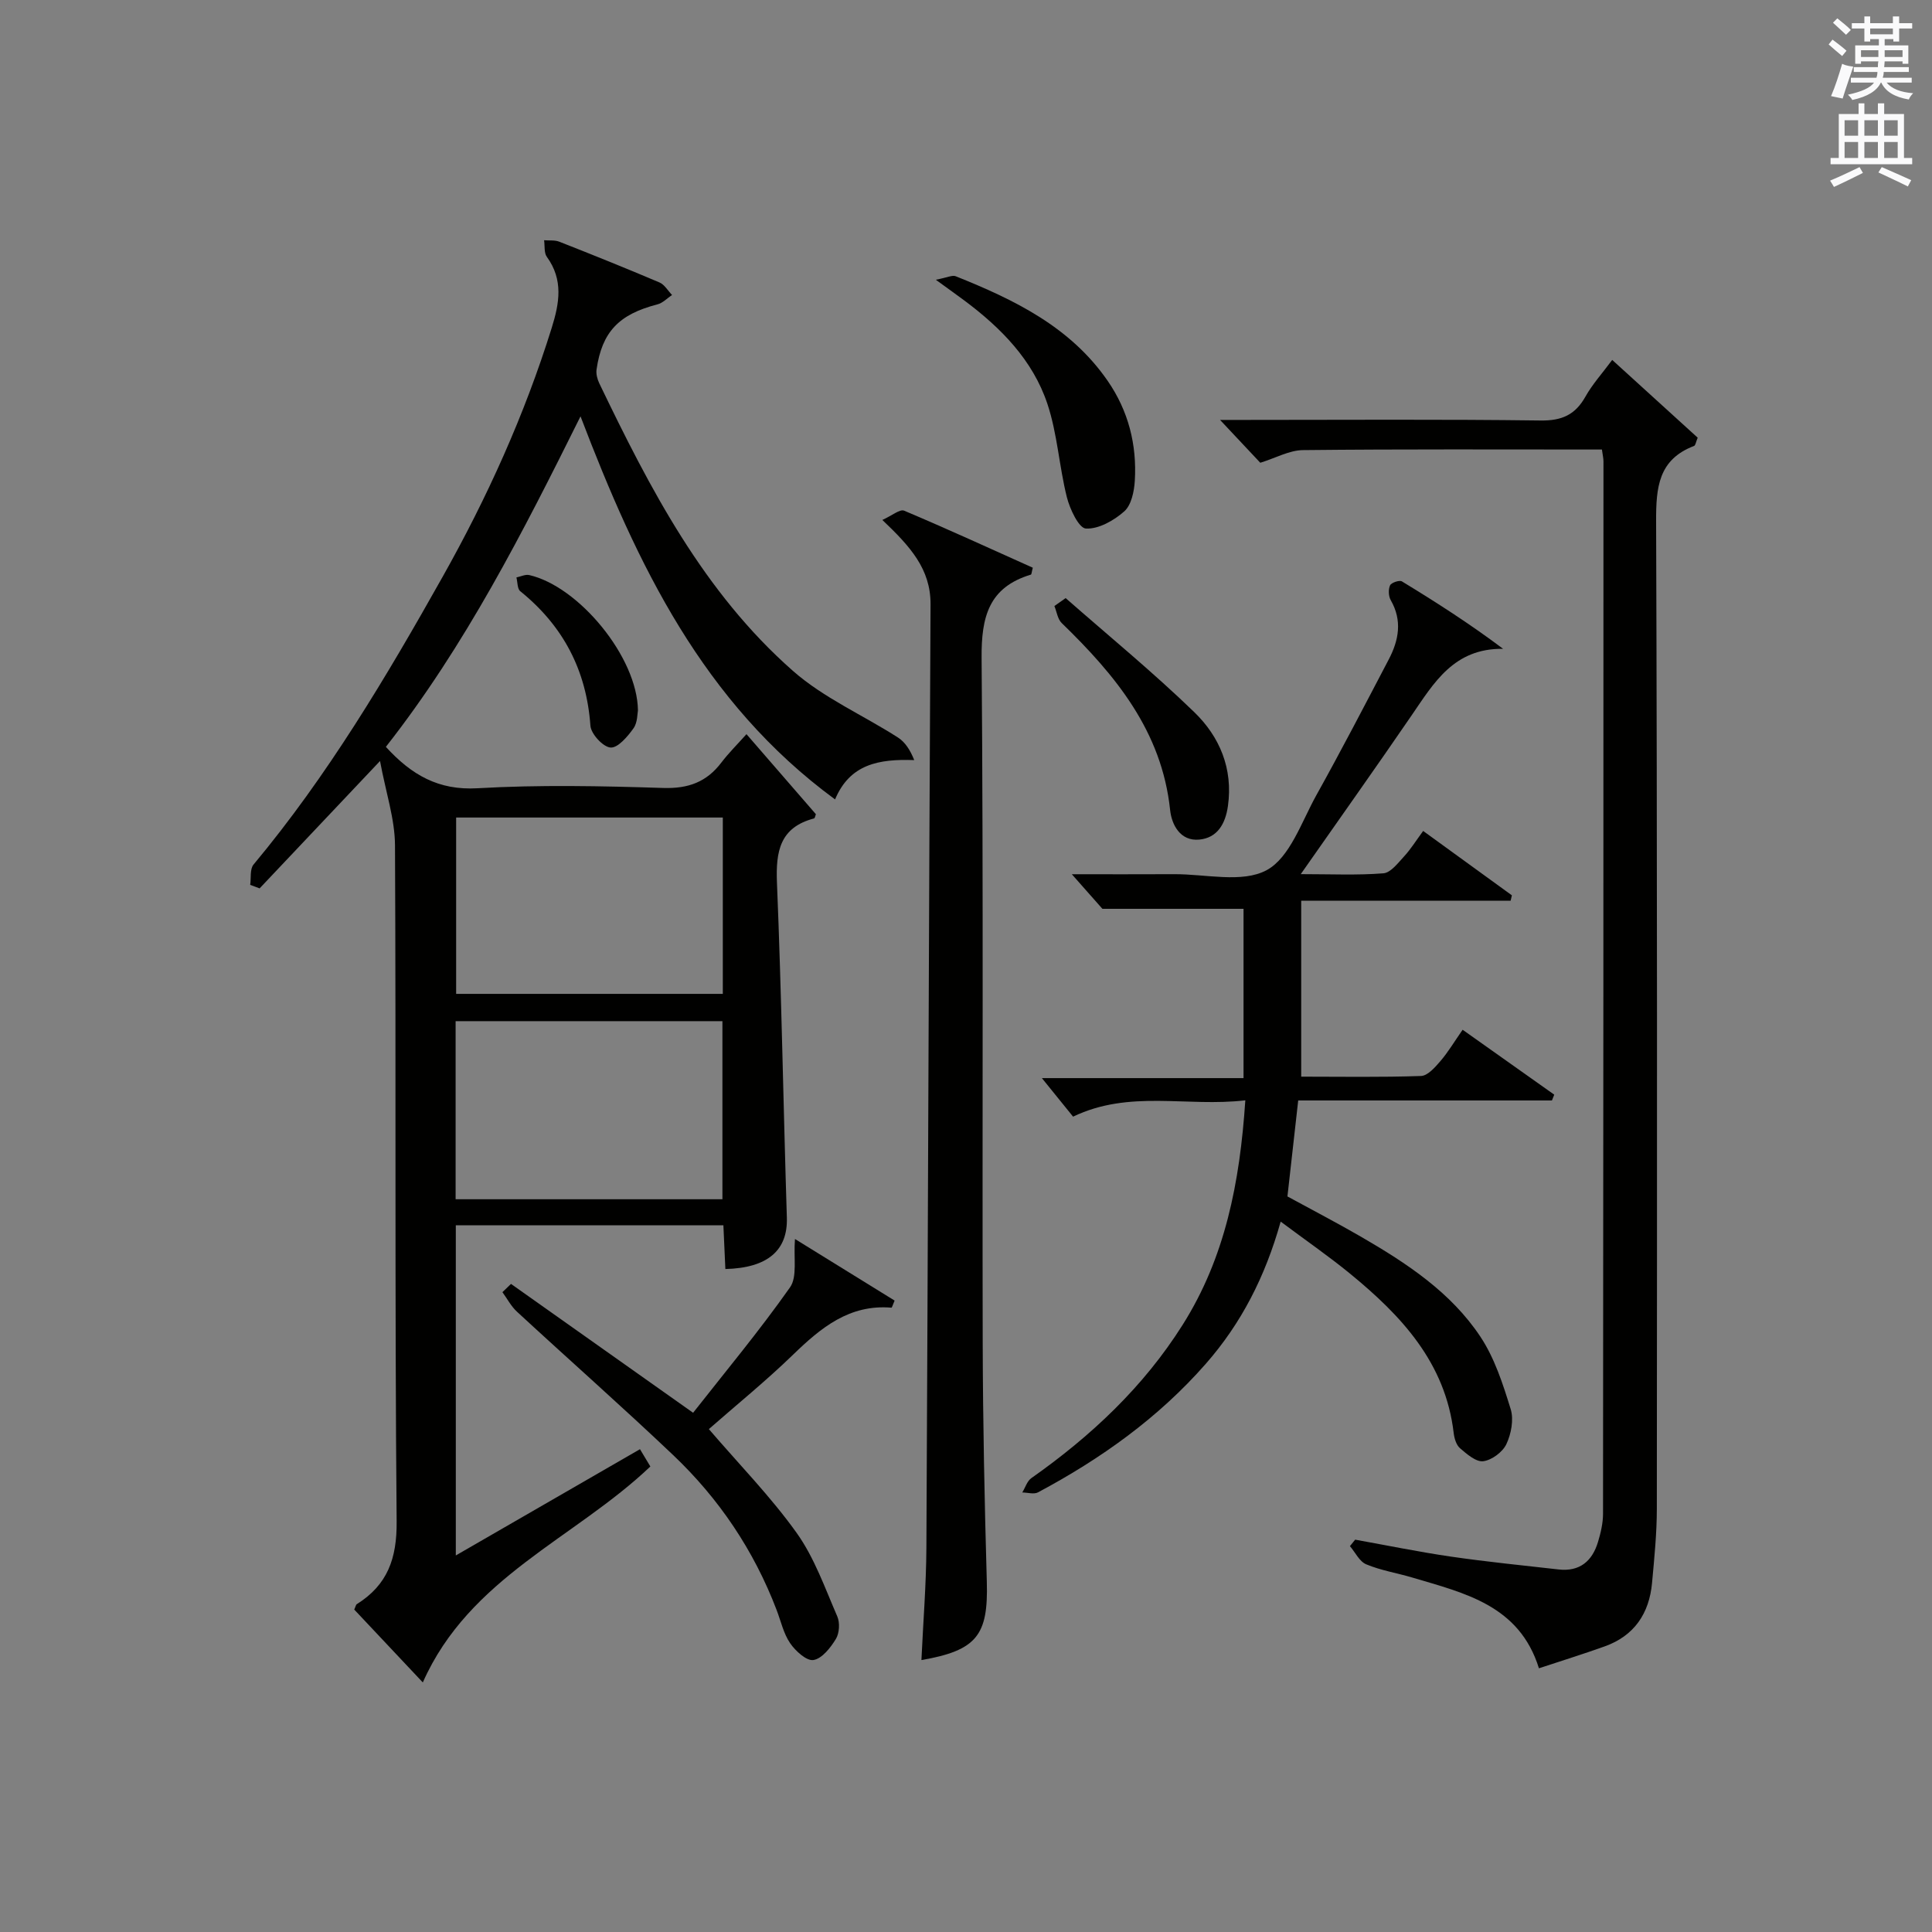 <?xml version="1.0" encoding="utf-8"?>
<!-- Generator: Adobe Illustrator 22.0.0, SVG Export Plug-In . SVG Version: 6.00 Build 0)  -->
<svg version="1.1" id="漢-ZDIC-典" xmlns="http://www.w3.org/2000/svg" xmlns:xlink="http://www.w3.org/1999/xlink" x="0px" y="0px"
	 viewBox="0 0 400 400" style="enable-background:new 0 0 400 400;" xml:space="preserve">
<rect x="0" y="0" width="400" height="400" fill="#808080" stroke="none"/>
<style type="text/css">
	.st1{fill:#010100;}
	.st2{fill:#fafafb;}
</style>
<g>
	
	<path class="st1" d="M79.89,154.63c5.34,5.84,10.9,9.03,18.96,8.57c12.79-0.74,25.66-0.47,38.48-0.06c5.18,0.16,8.96-1.23,12.02-5.26
		c1.49-1.96,3.26-3.71,5.2-5.88c5.09,5.87,9.73,11.22,14.37,16.57c-0.13,0.32-0.2,0.83-0.39,0.88c-7.05,1.86-7.93,6.78-7.67,13.28
		c0.95,23.11,1.32,46.25,2.05,69.37c0.21,6.73-3.91,10.42-12.73,10.64c-0.13-2.93-0.26-5.87-0.41-9.05c-18.55,0-36.81,0-55.4,0
		c0,22.67,0,45.09,0,68.35c12.81-7.39,25.37-14.64,38.13-22c0.76,1.27,1.49,2.48,2.15,3.58c-15.7,14.94-37.48,22.95-47.11,44.71
		c-4.86-5.17-9.57-10.17-14.2-15.09c0.28-0.59,0.33-0.99,0.54-1.12c6.35-3.99,8.31-9.43,8.24-17.13
		c-0.41-46.66-0.11-93.33-0.34-139.99c-0.03-5.45-1.89-10.9-3.1-17.44c-9.08,9.61-17.01,17.99-24.93,26.37
		c-0.65-0.24-1.3-0.48-1.95-0.73c0.21-1.42-0.09-3.26,0.69-4.2c15.32-18.37,27.48-38.81,39.14-59.56
		c9.23-16.41,16.97-33.51,22.59-51.54c1.61-5.15,2.45-9.96-1-14.72c-0.61-0.84-0.4-2.28-0.57-3.44c1.05,0.09,2.2-0.07,3.14,0.3
		c6.95,2.73,13.88,5.52,20.75,8.44c1.04,0.44,1.74,1.71,2.6,2.59c-1,0.67-1.92,1.67-3.03,1.95c-7.96,2.05-11.47,5.67-12.6,13.48
		c-0.13,0.9,0.15,1.98,0.55,2.83c10.49,21.81,21.62,43.32,40.12,59.58c6.36,5.6,14.51,9.15,21.74,13.79
		c1.49,0.96,2.54,2.6,3.36,4.67c-7.37-0.26-13.32,0.84-16.39,8.14c-27.37-20.09-40.96-48.57-52.7-79.31
		C108.27,110.17,96.36,133.64,79.89,154.63z M149.57,248.29c0-12.65,0-24.86,0-36.87c-18.67,0-36.9,0-55.24,0
		c0,12.43,0,24.5,0,36.87C112.83,248.29,131.07,248.29,149.57,248.29z M149.65,205.77c0-12.43,0-24.47,0-36.51
		c-18.6,0-36.84,0-55.21,0c0,12.29,0,24.32,0,36.51C112.94,205.77,131.05,205.77,149.65,205.77z"/>
	<path class="st1" d="M331.66,93.07c-20.94,0-41.42-0.1-61.89,0.12c-2.83,0.03-5.64,1.63-8.84,2.62c-2.38-2.54-5.08-5.4-8.33-8.87
		c1.97,0,3.67,0,5.38,0c20.32,0,40.65-0.15,60.97,0.12c4.4,0.06,7.17-1.16,9.29-4.93c1.44-2.57,3.47-4.81,5.55-7.61
		c6.06,5.51,11.9,10.83,17.7,16.1c-0.37,0.87-0.45,1.59-0.76,1.71c-7.4,2.82-7.87,8.62-7.85,15.58
		c0.24,68.13,0.2,136.26,0.15,204.39c0,5.14-0.52,10.28-0.99,15.41c-0.58,6.35-3.69,10.98-9.84,13.17
		c-4.36,1.56-8.79,2.94-13.58,4.52c-4.06-13.06-15.39-15.56-26.2-18.78c-3.18-0.95-6.51-1.47-9.55-2.74
		c-1.41-0.58-2.27-2.47-3.38-3.77c0.36-0.45,0.72-0.89,1.08-1.34c6.63,1.19,13.24,2.55,19.9,3.52c7.38,1.07,14.82,1.81,22.23,2.65
		c4.36,0.49,6.96-1.73,8.15-5.7c0.57-1.89,1.04-3.9,1.04-5.85c0.07-72.63,0.09-145.26,0.09-217.89
		C331.98,94.89,331.82,94.25,331.66,93.07z"/>
	<path class="st1" d="M257.83,227.81c-12.15,1.43-23.93-2.25-35.66,3.38c-2.01-2.48-4.28-5.29-6.46-7.98c13.24,0,27.27,0,41.75,0
		c0-12.21,0-23.91,0-35.05c-9.29,0-18.57,0-29.22,0c-1.2-1.35-3.59-4.05-6.33-7.16c7.08,0,14.13,0.03,21.18-0.01
		c6.49-0.04,14.09,1.9,19.15-0.83c4.82-2.6,7.22-9.99,10.28-15.49c5.17-9.28,10.07-18.72,15-28.13c2.09-3.98,2.85-8.05,0.42-12.28
		c-0.47-0.82-0.53-2.22-0.14-3.07c0.25-0.56,1.94-1.13,2.45-0.82c7.03,4.28,13.97,8.72,20.95,13.96
		c-10.19-0.13-14.32,7.04-18.92,13.75c-7.39,10.79-14.97,21.46-22.97,32.9c6.25,0,11.7,0.26,17.1-0.17
		c1.53-0.12,3.03-2.14,4.31-3.52c1.34-1.45,2.4-3.17,3.93-5.25c6.19,4.49,12.28,8.91,18.37,13.33c-0.09,0.37-0.17,0.74-0.26,1.11
		c-14.32,0-28.65,0-43.36,0c0,12.4,0,24.11,0,36.43c8.27,0,16.54,0.15,24.81-0.14c1.39-0.05,2.91-1.8,4.01-3.08
		c1.6-1.86,2.87-4.01,4.6-6.49c6.5,4.61,12.73,9.02,18.97,13.44c-0.16,0.4-0.32,0.8-0.48,1.2c-17.39,0-34.78,0-52.53,0
		c-0.77,6.85-1.48,13.23-2.23,19.87c5.11,2.79,10.26,5.46,15.28,8.37c9.42,5.46,18.56,11.47,24.67,20.67
		c2.95,4.44,4.67,9.82,6.27,14.99c0.67,2.16,0.11,5.12-0.89,7.25c-0.77,1.64-3.01,3.31-4.79,3.54c-1.49,0.19-3.4-1.48-4.81-2.69
		c-0.78-0.67-1.18-2.05-1.31-3.15c-1.7-14.55-10.82-24.28-21.44-32.98c-4.46-3.65-9.23-6.94-14.38-10.79
		c-3.21,11.43-8.17,21.09-15.53,29.47c-9.81,11.18-21.68,19.63-34.7,26.58c-0.85,0.46-2.17,0.04-3.27,0.03
		c0.62-1.01,1-2.35,1.88-2.97c12.37-8.71,23.24-18.9,31.35-31.78C253.62,260.39,256.7,244.89,257.83,227.81z"/>
	<path class="st1" d="M182.68,107.65c2.02-0.91,3.63-2.29,4.51-1.92c8.98,3.79,17.84,7.86,26.64,11.81c-0.24,0.9-0.25,1.38-0.4,1.43
		c-8.72,2.63-10.27,8.75-10.2,17.25c0.39,47.29,0.12,94.59,0.23,141.89c0.04,16.47,0.38,32.94,0.85,49.4
		c0.31,11.01-2.03,14.19-13.54,16.19c0.36-7.85,0.99-15.58,1.03-23.31c0.33-65.1,0.51-130.19,0.86-195.29
		C192.68,117.78,188.45,113.14,182.68,107.65z"/>
	<path class="st1" d="M143.5,292.5c6.6-8.41,13.7-16.93,20.06-25.96c1.56-2.21,0.71-6.11,1.03-10.02c6.7,4.14,13.71,8.47,20.63,12.75
		c-0.4,0.92-0.55,1.48-0.65,1.47c-8.7-0.73-14.59,4.13-20.36,9.72c-5.58,5.41-11.64,10.33-17.45,15.42
		c6.28,7.32,12.81,13.98,18.17,21.48c3.68,5.15,5.86,11.41,8.42,17.3c0.57,1.31,0.44,3.47-0.29,4.67c-1.1,1.81-2.87,4.07-4.64,4.36
		c-1.42,0.24-3.73-1.87-4.83-3.48c-1.37-2-1.91-4.56-2.8-6.88c-4.7-12.32-11.91-23.04-21.42-32.07
		c-10.6-10.07-21.58-19.75-32.33-29.68c-1.22-1.12-2.02-2.69-3.02-4.05c0.59-0.57,1.19-1.14,1.78-1.71
		C118.04,274.5,130.29,283.16,143.5,292.5z"/>
	<path class="st1" d="M193.75,57.92c2.39-0.46,3.42-1.01,4.11-0.73c12.11,4.85,23.74,10.46,31.47,21.66c4.29,6.21,6.07,13.21,5.62,20.68
		c-0.13,2.2-0.71,5.03-2.18,6.34c-2.14,1.9-5.32,3.7-7.95,3.56c-1.46-0.08-3.32-4.03-3.94-6.5c-1.6-6.38-1.96-13.12-4.03-19.32
		c-3.03-9.07-9.62-15.75-17.2-21.4C198.09,61.05,196.5,59.92,193.75,57.92z"/>
	<path class="st1" d="M220.63,123.83c8.92,7.83,18.12,15.37,26.64,23.62c5.24,5.08,8.05,11.68,6.96,19.43c-0.52,3.7-2.2,6.6-5.94,6.95
		c-3.93,0.37-5.71-3.08-6.03-6.13c-1.72-16.32-11.31-27.9-22.44-38.7c-0.85-0.82-1.03-2.34-1.52-3.53
		C219.07,124.92,219.85,124.38,220.63,123.83z"/>
	<path class="st1" d="M132.08,147.08c-0.13,0.58-0.05,2.49-0.93,3.72c-1.21,1.7-3.24,4.09-4.75,3.97c-1.55-0.12-4.03-2.81-4.16-4.51
		c-0.82-11.48-5.62-20.66-14.53-27.86c-0.62-0.5-0.54-1.88-0.79-2.85c0.89-0.18,1.85-0.67,2.65-0.49
		C119.8,121.39,131.95,136.01,132.08,147.08z"/>
	
	
	<path class="st2" d="M378.6,9.2l0.8-1c0.9,0.7,1.9,1.4,2.9,2.3l-0.9,1.1C380.3,10.7,379.4,9.9,378.6,9.2z M379.1,19.9
		c0.9-2.1,1.6-4.3,2.3-6.7c0.4,0.2,0.8,0.4,2.3,0.6c-0.7,2.1-1.5,4.3-2.2,6.6L379.1,19.9z M379.5,4.7l0.9-0.9c1,0.8,2,1.6,2.8,2.4
		l-1,1C381.2,6.3,380.3,5.4,379.5,4.7z M392,3.4h1.2v1.4h2.7v1.1h-2.7v2.7H392V8.1h-1.8v1.3h4.9v3.8h-1.2v-0.5h-3.7
		c0,0.4-0.1,0.9-0.1,1.2h5.1v1H390c0,0.5-0.1,0.9-0.2,1.2h6v1h-5.2c1.1,1.3,2.9,2,5.5,2.2c-0.4,0.4-0.7,0.8-0.9,1.3
		c-2.9-0.5-4.8-1.6-5.7-3.5h-0.1c-0.8,1.7-2.7,2.9-5.9,3.6c-0.2-0.4-0.6-0.8-0.9-1.1c2.8-0.6,4.6-1.4,5.4-2.5h-4.8v-1h5.3
		c0.1-0.3,0.2-0.7,0.2-1.2h-4.9v-1h5c0-0.4,0-0.8,0.1-1.2h-3.6v0.5h-1.2V9.4h4.9V8.1h-1.8v0.5H386V5.9h-2.6V4.8h2.6V3.4h1.2v1.4h4.7
		V3.4z M385.3,11.8h3.6c0-0.4,0-0.9,0-1.4h-3.6V11.8z M387.2,7.1h4.7V5.9h-4.7V7.1z M393.9,10.4h-3.7c0,0.5,0,1,0,1.4h3.7V10.4z"/>
	<path class="st2" d="M384.7,21.4h1.3v2.2h2.8v-2.2h1.3v2.2h4.1v9.1h1.7V34h-16.9v-1.3h1.7v-9.1h4.1V21.4z M385,34.6l0.7,1.2
		c-1.8,0.9-3.8,1.9-6,2.9c-0.2-0.4-0.5-0.8-0.8-1.3C381.3,36.4,383.3,35.4,385,34.6z M381.9,28.1h2.8v-3.2h-2.8V28.1z M381.9,32.7
		h2.8v-3.3h-2.8V32.7z M386,28.1h2.8v-3.2H386V28.1z M386,32.7h2.8v-3.3H386V32.7z M389.6,34.6c2.1,0.9,4.1,1.8,6.1,2.7l-0.7,1.3
		c-2.2-1.1-4.2-2-6.1-2.9L389.6,34.6z M392.9,24.9h-2.8v3.2h2.8V24.9z M390.1,32.7h2.8v-3.3h-2.8V32.7z"/>
</g>
</svg>
